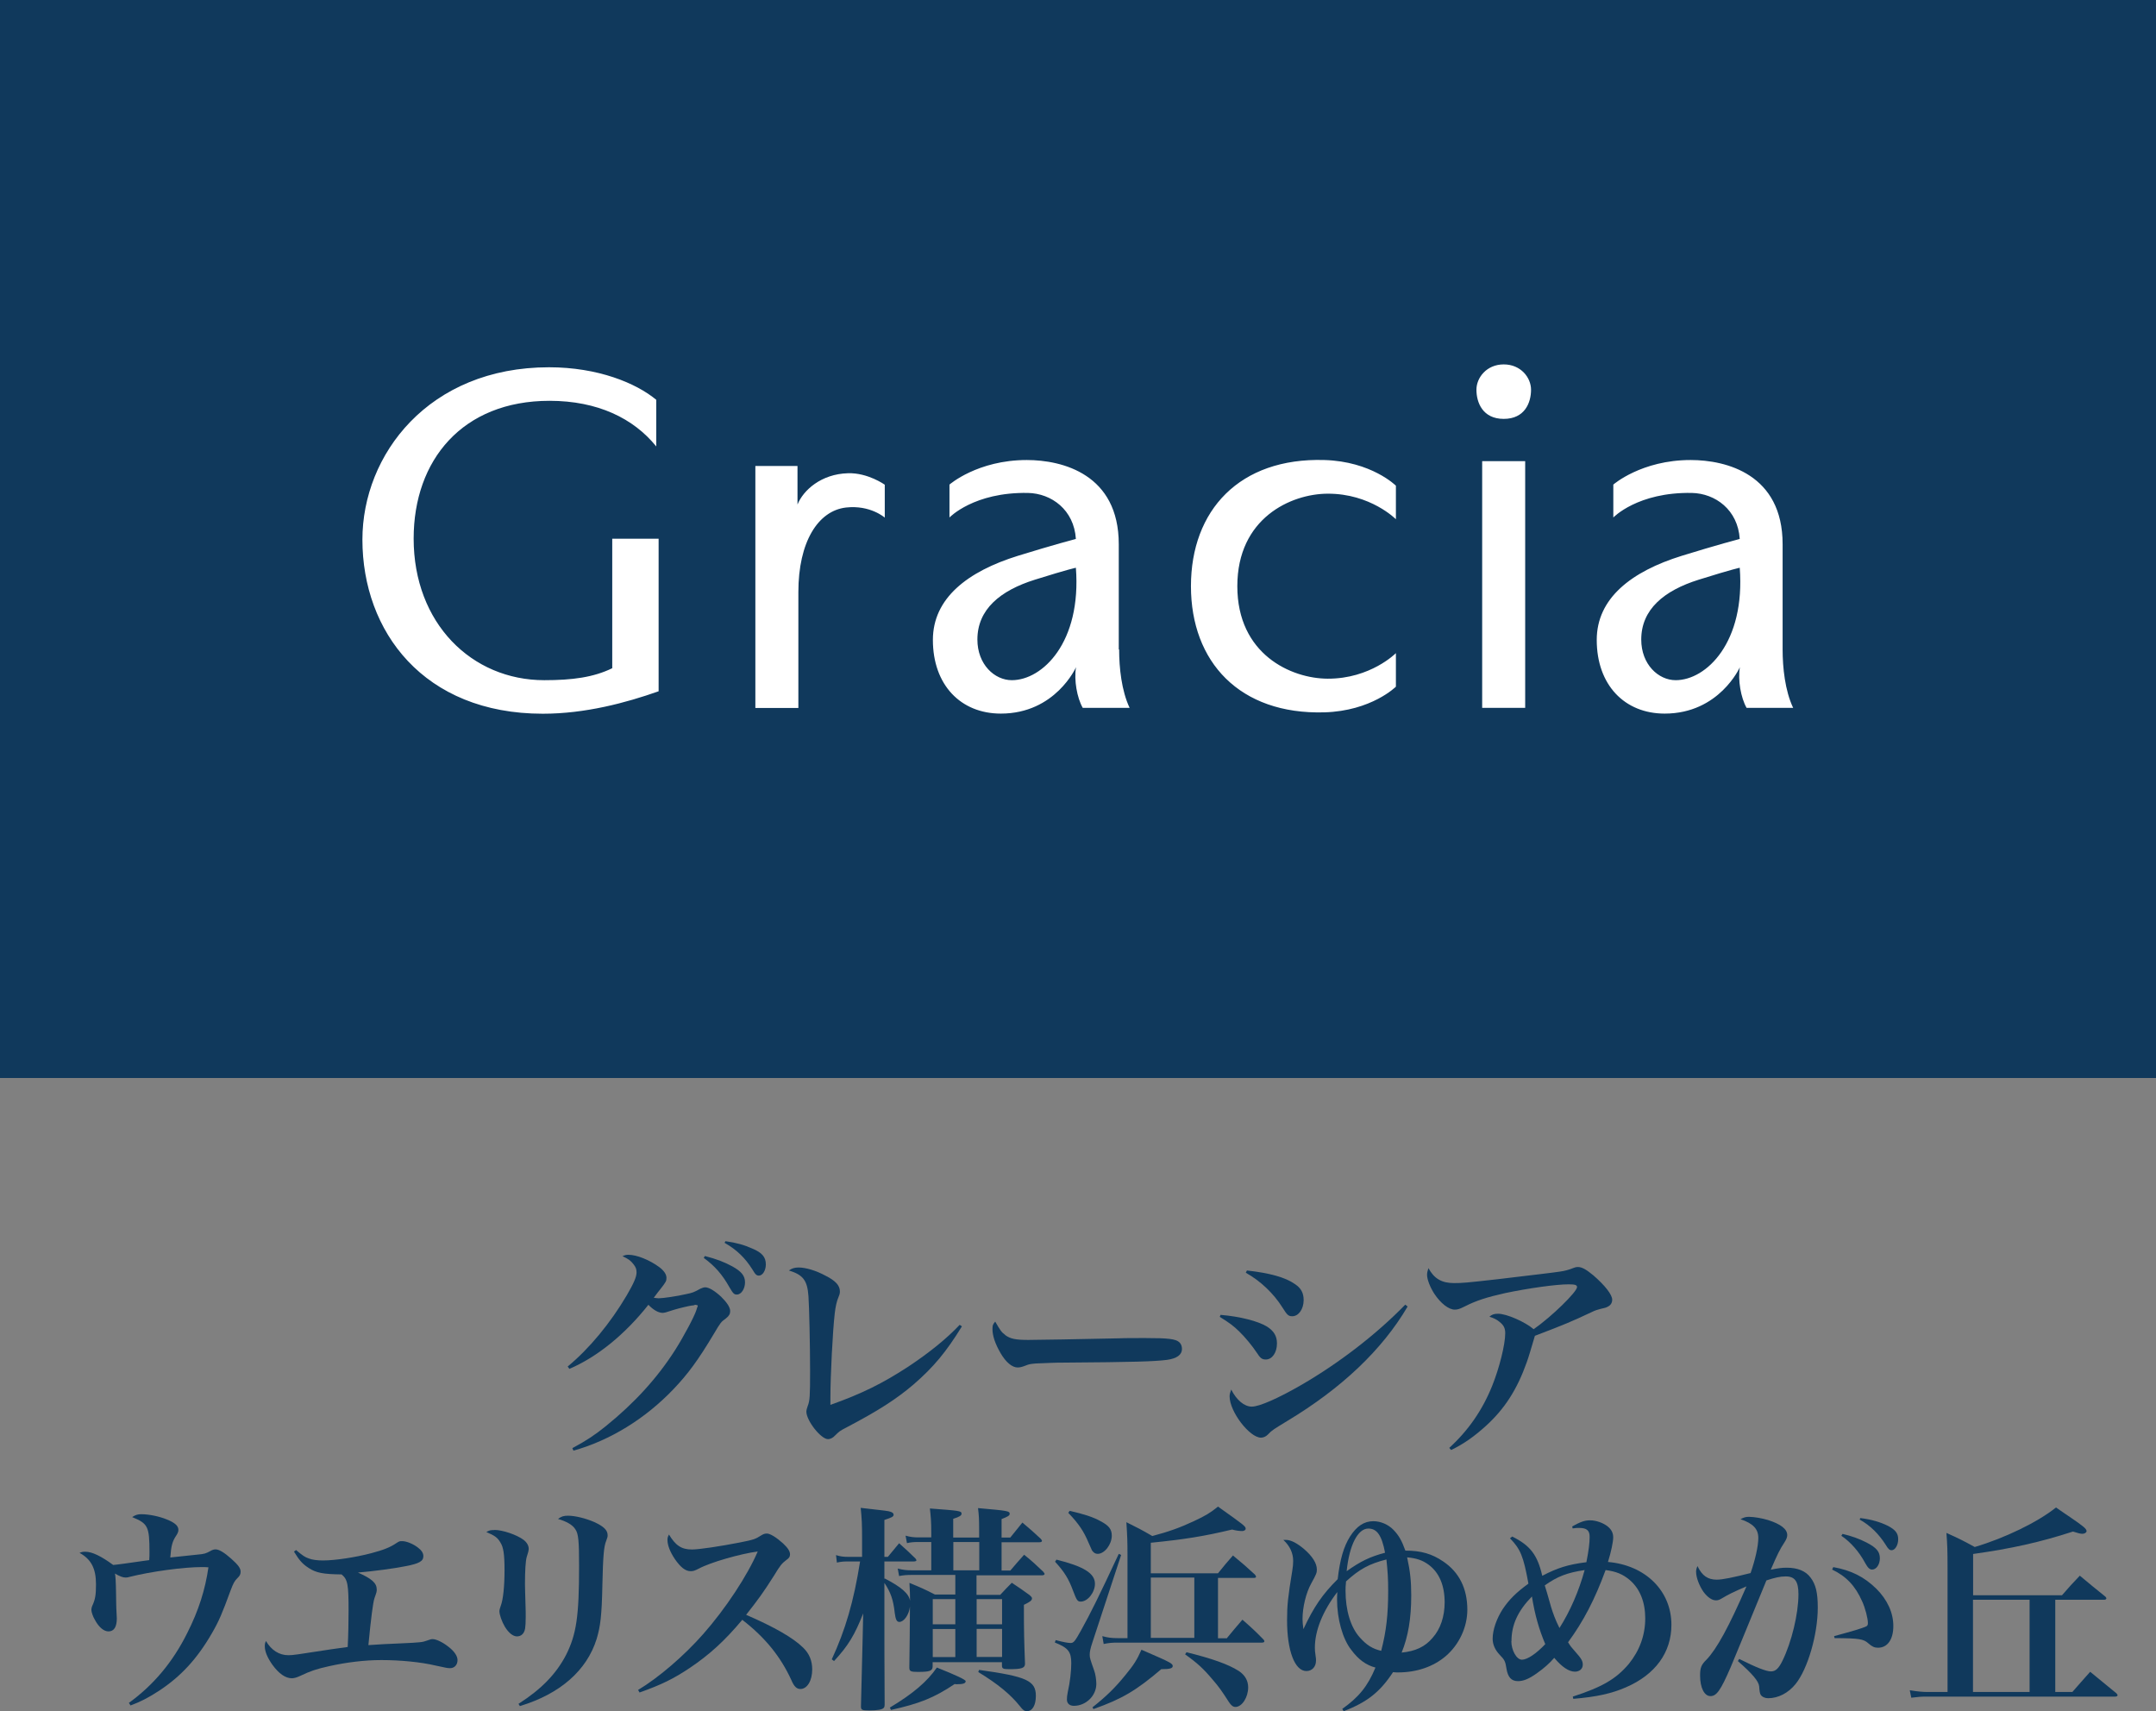<?xml version="1.0" encoding="UTF-8"?>
<svg id="_레이어_2" data-name="레이어 2" xmlns="http://www.w3.org/2000/svg" viewBox="0 0 172.94 137.27">
  <rect x="0" y="0" width="172.94" height="137.27" fill="#808080" stroke="none"/>
  <defs>
    <style>
      .cls-1 {
        fill: #10395c;
      }

      .cls-1, .cls-2 {
        stroke-width: 0px;
      }

      .cls-2 {
        fill: #fff;
      }
    </style>
  </defs>
  <g id="_レイヤー_3" data-name="レイヤー 3">
    <g>
      <g>
        <path class="cls-1" d="M45.54,109.61c1.74-1.44,3.42-3.48,4.73-5.7.57-.98.79-1.48.79-1.85,0-.26-.06-.42-.26-.67-.22-.28-.37-.39-.87-.63.22-.09.31-.11.48-.11.67,0,1.7.42,2.46.98.39.29.59.59.59.87,0,.26-.04.33-.5.92q-.13.15-.52.68c.2.02.31.04.39.04.35,0,1.5-.17,2.18-.33.55-.11.65-.15,1.17-.44.15-.07.28-.11.39-.11.3,0,.76.28,1.28.76.48.48.72.85.72,1.15,0,.22-.09.39-.35.59-.39.28-.41.31-.94,1.2-1.29,2.16-2.09,3.24-3.25,4.46-2.26,2.37-5.07,4.11-8.03,4.94l-.09-.2c1.17-.63,1.78-1.04,2.68-1.76,2.31-1.87,4.12-3.85,5.57-6.12.65-1.02,1.55-2.7,1.7-3.2.04-.11.06-.19.07-.22.02-.05.04-.07.04-.09,0-.04-.04-.09-.06-.09h-.06s-.04-.02-.07-.02c-.02,0-.04,0-.07.02s-.11.04-.22.04c-.17.02-.96.2-1.39.33q-.39.13-.7.22c-.11.02-.18.04-.24.04-.33,0-.74-.22-1.15-.65-1.87,2.37-4.12,4.2-6.34,5.14l-.13-.18ZM56.54,100.75c.94.24,1.55.48,2.2.83.74.41,1.02.76,1.02,1.28s-.3.98-.65.98c-.22,0-.3-.07-.59-.57-.59-1.05-1.18-1.72-2.07-2.37l.09-.15ZM58.19,99.56c.91.13,1.5.3,2.15.59.79.33,1.09.68,1.09,1.28,0,.48-.26.89-.55.89-.19,0-.28-.07-.52-.48-.59-.94-1.26-1.59-2.24-2.15l.07-.13Z"/>
        <path class="cls-1" d="M77.16,106.39c-1.26,2.05-2.27,3.27-3.9,4.68-1.37,1.16-2.77,2.07-5.38,3.44-.54.28-.55.3-.91.65-.15.17-.37.28-.55.28-.57,0-1.74-1.48-1.74-2.22q0-.13.11-.44c.17-.43.19-.78.19-2.83s-.07-5.14-.13-5.97c-.09-1.28-.43-1.72-1.57-2.07.24-.17.46-.24.78-.24.57,0,1.39.24,2.18.67.78.39,1.13.78,1.13,1.24,0,.17-.02.24-.11.46-.15.35-.24.78-.3,1.29-.17,1.44-.35,5.09-.35,6.73v.63c2.55-.91,4.18-1.72,6.25-3.07,1.7-1.13,3.07-2.24,4.12-3.35l.19.13Z"/>
        <path class="cls-1" d="M80.63,107.09c.41.3.83.39,1.85.39.74,0,4.12-.06,7.32-.13.31-.02,1.52-.02,2.07-.02,1.85,0,2.42.07,2.72.33.15.13.22.33.22.55,0,.46-.41.76-1.2.87-1.04.13-2.66.18-8.25.22-.85,0-.94.02-2.29.07-.44.04-.54.06-.81.17-.28.11-.46.15-.63.15-.44,0-.94-.41-1.37-1.15s-.65-1.39-.65-1.92c0-.31.02-.37.22-.61.39.68.5.85.8,1.07Z"/>
        <path class="cls-1" d="M97.91,105.47c1.55.13,3,.5,3.72.94.55.35.8.76.8,1.35,0,.74-.39,1.29-.89,1.29-.31,0-.44-.09-.76-.59-.3-.46-.92-1.22-1.37-1.65-.44-.44-.85-.74-1.57-1.18l.07-.17ZM112.91,104.8c-2.03,3.46-5.29,6.56-9.67,9.19-1.09.67-1.2.72-1.55,1.09-.15.15-.35.24-.54.24-.92,0-2.52-2.09-2.52-3.31,0-.17.04-.31.13-.55.43.85,1.05,1.37,1.65,1.37s2.09-.65,4.01-1.76c2.96-1.72,5.96-4.01,8.3-6.42l.19.15ZM100.02,101.91c1.81.2,3.09.55,3.85,1.09.5.33.7.72.7,1.29,0,.72-.41,1.29-.91,1.29-.31,0-.41-.09-.79-.7-.72-1.15-1.78-2.14-2.94-2.79l.09-.18Z"/>
        <path class="cls-1" d="M116.25,116.14c1.52-1.39,2.65-3.01,3.44-4.97.57-1.41,1.05-3.31,1.05-4.23,0-.41-.13-.65-.46-.91-.22-.19-.48-.31-.81-.41.2-.18.37-.24.7-.24.68,0,2.16.65,2.85,1.24,1.46-1.02,3.48-3,3.48-3.38,0-.17-.17-.22-.68-.22-1,0-3.2.31-5.07.7-1.48.33-2.35.61-3.25,1.07-.44.22-.59.26-.81.26-.48,0-1.13-.5-1.65-1.29-.33-.52-.57-1.13-.57-1.5,0-.17.04-.33.11-.54.46.85,1.07,1.2,2.05,1.2.65,0,.94-.02,3.5-.31,3.24-.39,4.25-.5,4.99-.61q.55-.07,1.11-.3c.13-.05.22-.07.33-.07.33,0,.67.19,1.26.68.92.8,1.5,1.54,1.5,1.94,0,.26-.13.46-.37.57-.13.07-.19.09-.56.17-.22.06-.43.11-.72.26-1.61.76-2.24,1.02-4.55,1.9-.31,1.05-.52,1.76-.65,2.11-.78,2.2-1.78,3.77-3.35,5.18-.91.81-1.72,1.39-2.72,1.87l-.15-.17Z"/>
        <path class="cls-1" d="M10.33,136.6c1.99-1.44,3.54-3.29,4.7-5.63.9-1.78,1.43-3.45,1.69-5.25-.23-.02-.42-.02-.53-.02-1.44,0-4.05.35-5.81.79-.11.04-.25.05-.3.05-.23,0-.46-.09-.86-.32q.07.23.09,1.66c0,.55.02.92.02,1.11.02.39.04.69.04.83,0,.69-.23,1.04-.67,1.04-.37,0-.77-.33-1.09-.93-.16-.26-.28-.63-.28-.79,0-.14.04-.28.12-.44.19-.44.25-.78.25-1.62,0-1.27-.39-2.01-1.32-2.52.18-.07.25-.09.46-.09.55,0,1.27.35,2.24,1.06q.35-.02,2.89-.39c.02-.28.02-.39.02-.62,0-2.08-.12-2.31-1.39-2.83.28-.18.44-.23.74-.23.58,0,1.41.16,2.04.42.63.25.93.51.93.83,0,.14-.04.25-.16.44-.33.49-.42.84-.49,1.78,1.11-.12,1.83-.19,2.18-.23.58-.05.67-.09,1.06-.3.11-.07.26-.12.39-.12.28,0,.7.25,1.27.76.55.49.74.76.74,1.02,0,.21-.05.33-.26.53-.23.23-.32.39-.55,1-.67,1.83-.93,2.45-1.5,3.43-1.18,2.04-2.48,3.45-4.23,4.6-.86.56-1.48.88-2.29,1.18l-.12-.19Z"/>
        <path class="cls-1" d="M23.73,124.32c.56.47.72.58,1.04.69.28.11.7.16,1.13.16.99,0,2.61-.25,3.87-.58.95-.25,1.53-.47,2.02-.81.25-.16.26-.16.48-.16.33,0,.9.23,1.27.53.28.21.42.44.42.67,0,.41-.33.6-1.43.81-.88.18-2.61.41-3.82.51,1.11.49,1.51.84,1.51,1.36,0,.16,0,.19-.18.69-.12.34-.28,1.6-.49,3.77.67-.05,1.8-.11,2.61-.14,1.57-.07,1.74-.09,2.11-.23.26-.09.3-.11.44-.11.28,0,.81.25,1.27.62.46.35.72.74.72,1.06,0,.39-.25.65-.6.65-.21,0-.28-.02-1.16-.21-1.18-.28-2.82-.44-4.35-.44-1.34,0-2.8.18-4.19.49-1.04.23-1.5.39-2.32.78-.25.12-.49.19-.67.19-.51,0-1.04-.37-1.55-1.07-.4-.56-.62-1.07-.62-1.5,0-.18.02-.25.09-.42.44.74,1.06,1.14,1.8,1.14.39,0,.6-.04,3.47-.48.28-.04.46-.07,1.29-.18.05-.93.07-2.04.07-2.92,0-2.11-.07-2.5-.56-2.9-1.48-.02-2.04-.12-2.66-.53-.48-.32-.72-.58-1.16-1.3l.16-.12Z"/>
        <path class="cls-1" d="M39.65,122.72c.67,0,1.8.39,2.34.79.28.21.42.48.42.72v.04c-.02.16-.02.18-.16.62-.09.3-.14,1.09-.14,2.18,0,.28.02.81.04,1.57.02.42.02.84.02,1.04,0,.54-.02.7-.05.95-.07.41-.32.63-.65.63-.32,0-.67-.28-.97-.77-.25-.42-.44-.97-.44-1.25q0-.14.11-.44c.19-.49.3-1.57.3-2.85s-.09-1.85-.33-2.22c-.23-.39-.44-.55-1.13-.84.25-.14.33-.16.65-.16ZM41.59,136.67c1.85-1.18,3.03-2.41,3.82-3.93.83-1.66,1.04-3.1,1.04-7.13,0-1.99-.05-2.59-.3-2.94-.21-.35-.7-.63-1.39-.83.28-.21.46-.26.81-.26.56,0,1.41.21,2.1.51.76.35,1.07.65,1.07,1.06,0,.14-.02.18-.12.46-.18.44-.25,1.2-.3,3.5-.05,2.52-.16,3.34-.46,4.35-.79,2.54-2.94,4.42-6.16,5.39l-.11-.18Z"/>
        <path class="cls-1" d="M51.18,135.56c1.65-.99,3.68-2.73,5.23-4.49,1.8-2.04,3.56-4.72,4.37-6.62-1.37.18-3.77.86-4.72,1.37-.35.18-.46.21-.67.21-.41,0-.81-.32-1.27-.99-.37-.56-.58-1.09-.58-1.51,0-.18.02-.25.12-.44.53.88,1,1.2,1.85,1.2.55,0,2.24-.25,3.82-.56,1.16-.23,1.27-.28,1.71-.56.19-.12.3-.16.48-.16.26,0,.77.32,1.29.79.39.37.56.63.56.88,0,.18-.07.3-.28.44-.39.3-.49.42-1.02,1.29-.86,1.36-1.25,1.88-2.22,3.12,2.31,1,3.77,1.85,4.56,2.62.51.49.74,1.06.74,1.76,0,.9-.4,1.57-.95,1.57-.3,0-.51-.21-.72-.71-.86-1.88-2.1-3.42-3.94-4.84-1.43,1.71-2.64,2.8-4.21,3.86-1.29.86-2.25,1.34-4.03,1.97l-.11-.19Z"/>
        <path class="cls-1" d="M70.96,126.61c1.36.7,1.95,1.23,2.04,1.8,0-.53-.02-.81-.05-1.44.9.37,1.18.49,2.04.93h1.64v-1.57h-3.45c-.46,0-.7.02-1.06.09l-.11-.6c.44.11.69.14,1.16.14h1.53v-2.27h-1.02c-.41,0-.63.02-.93.09l-.11-.6c.37.11.67.14,1.04.14h1.02v-.4c0-.93-.04-1.27-.11-1.92,2.38.18,2.54.19,2.54.42,0,.14-.16.25-.67.41v1.5h2.08v-.51c0-1.06-.02-1.27-.09-1.85,2.38.21,2.54.23,2.54.46,0,.14-.16.23-.65.42v1.48h.7c.42-.53.55-.69.97-1.2.65.55.85.72,1.46,1.29.05.07.11.12.11.18,0,.07-.09.11-.21.11h-3.03v2.27h.7c.48-.56.63-.74,1.11-1.27.69.56.9.76,1.53,1.36.05.07.11.14.11.18,0,.07-.09.11-.19.11h-5.27v1.57h1.9c.4-.44.53-.56.93-.97.63.42.83.55,1.43.99.12.11.19.18.19.25,0,.18-.14.28-.65.53,0,2.25.02,2.87.09,4.72,0,.35-.26.44-1.25.44-.51,0-.6-.04-.6-.3v-.26h-5.56v.37c-.02.33-.25.41-1.18.41-.58,0-.69-.05-.69-.35q.04-2.64.05-4.89c-.07.65-.48,1.23-.85,1.23-.21,0-.3-.19-.37-.72-.11-1.04-.33-1.67-.83-2.41,0,5.63,0,6.25.02,9.74,0,.14-.02.23-.07.28-.11.14-.49.21-1.18.21-.56,0-.65-.04-.65-.32q.04-1.23.14-5.65l.04-1.81c-.69,1.74-1.2,2.59-2.34,3.82l-.18-.14c1.09-2.36,1.76-4.63,2.27-7.85h-1c-.35,0-.53.02-.86.09l-.07-.6c.33.11.6.14.93.14h1.16v-1.48c0-1.11-.02-1.55-.11-2.45,2.04.23,2.22.25,2.41.32.14.05.23.12.23.23,0,.16-.16.23-.74.42v2.96h.28q.48-.58.9-1.09c.58.51.76.69,1.3,1.21.05.05.09.12.09.16,0,.05-.09.09-.21.09h-2.36v1.43ZM76.58,135.08c-1.66,1.11-2.82,1.57-5.11,2.08l-.09-.19c1.85-1.11,2.99-2.08,3.77-3.21q2.31.92,2.31,1.09c0,.18-.19.25-.76.25l-.12-.02ZM76.63,130.29v-2.02h-1.81v2.02h1.81ZM76.63,132.92v-2.25h-1.81v2.25h1.81ZM76.47,125.96h2.08v-2.27h-2.08v2.27ZM80.38,128.27h-2.04v2.02h2.04v-2.02ZM78.34,130.66v2.25h2.04v-2.25h-2.04ZM78.55,133.95c3.79.53,4.54.86,4.54,2.08,0,.76-.28,1.23-.72,1.23-.19,0-.32-.09-.55-.39-.76-.95-1.76-1.78-3.35-2.75l.07-.18Z"/>
        <path class="cls-1" d="M84.69,131.56c.6.16.99.23,1.18.23.25,0,.35-.12.86-1.04.7-1.25,1.48-2.82,3.01-6.11l.19.09-2.31,7.03c-.16.48-.21.74-.21.97,0,.25.04.37.35,1.25.11.28.18.76.18,1.09,0,.95-.83,1.76-1.8,1.76-.35,0-.56-.19-.56-.51,0-.16.02-.35.07-.6.18-.79.28-1.67.28-2.31,0-.93-.25-1.23-1.32-1.66l.07-.19ZM84.73,125.1c2.22.55,3.1,1.11,3.1,1.94,0,.69-.58,1.43-1.14,1.43-.26,0-.33-.11-.62-.88-.35-.95-.69-1.5-1.44-2.32l.11-.16ZM85.8,121.19c1.14.26,1.87.49,2.48.83.67.35.9.65.9,1.16,0,.7-.58,1.46-1.13,1.46-.19,0-.33-.09-.46-.28q-.04-.07-.28-.63c-.37-.88-.77-1.5-1.62-2.38l.11-.16ZM87.63,136.95c1.11-.88,1.83-1.58,2.66-2.61.65-.79.92-1.21,1.27-2.01.53.23.95.41,1.21.53,1.02.44,1.3.6,1.3.77,0,.19-.21.26-.92.26-2.01,1.71-3.13,2.38-5.44,3.2l-.09-.16ZM98.43,131.38c.53-.65.7-.84,1.23-1.46.74.65.97.86,1.67,1.57.07.07.09.12.09.16,0,.07-.07.11-.19.11h-11.57c-.46,0-.69.02-1.13.11l-.11-.63c.44.12.74.16,1.23.16h.79v-6.62c0-1.18-.02-1.6-.09-2.68.93.46,1.2.6,2.08,1.11,1.32-.35,2.22-.67,3.35-1.2.9-.42,1.29-.65,1.92-1.16,2.11,1.5,2.22,1.58,2.22,1.78,0,.09-.12.18-.28.18-.23,0-.51-.04-.81-.12-2.29.55-3.84.79-6.52,1.06v2.45h5.39c.51-.63.67-.83,1.2-1.43.79.65,1.02.85,1.76,1.53.05.07.09.12.09.18s-.07.09-.18.09h-2.87v4.84h.72ZM95.8,126.54h-3.49v4.84h3.49v-4.84ZM95.17,132.53c2.06.51,3.36.97,4.19,1.5.49.32.76.77.76,1.32,0,.79-.49,1.57-1.02,1.57-.19,0-.35-.12-.53-.4-.55-.86-.81-1.23-1.29-1.78-.74-.88-1.21-1.32-2.22-2.04l.11-.16Z"/>
        <path class="cls-1" d="M107.65,137.09c1.34-.95,2.06-1.83,2.68-3.33-.74-.19-1.36-.63-1.95-1.43-.69-.88-1.13-2.48-1.13-4.03,0-.07,0-.3.02-.6-1.18,1.55-1.8,3.1-1.8,4.47,0,.18,0,.26.09.9v.14c0,.49-.32.83-.77.83-.93,0-1.55-1.62-1.55-4.07,0-1.23.07-1.85.42-4,.05-.32.07-.51.07-.76,0-.63-.26-1.2-.79-1.69h.21c.39,0,.88.25,1.46.74.67.58,1.02,1.14,1.02,1.64,0,.26-.04.37-.46,1.13-.4.72-.69,1.88-.69,2.84,0,.23.02.4.07.81.83-1.78,1.53-2.8,2.75-4.01.18-1.57.48-2.61.99-3.42.53-.83,1.13-1.23,1.87-1.23.58,0,1.2.26,1.62.7.42.44.65.83.95,1.66,1.25,0,2.13.25,3.05.88,1.27.86,1.92,2.17,1.92,3.86,0,1.39-.65,2.8-1.74,3.73-.99.84-2.32,1.3-3.82,1.3-.09,0-.23,0-.4-.02-1.04,1.58-2.06,2.4-3.96,3.13l-.11-.18ZM107.97,126.86c-.04.35-.04.58-.04.74,0,1.57.41,2.92,1.13,3.73.56.63,1.02.92,1.73,1.09.41-1.57.56-2.92.56-4.81,0-1.04-.04-1.55-.14-2.52-1.39.35-2.18.79-3.24,1.76ZM111.1,124.55c-.26-1.39-.65-1.94-1.34-1.94-.85,0-1.53,1.34-1.74,3.42,1.11-.79,1.87-1.16,3.08-1.48ZM113.2,127.98c0,1.85-.25,3.31-.77,4.58,1.11-.11,1.87-.46,2.48-1.18.63-.7.97-1.71.97-2.85,0-1.36-.44-2.4-1.3-3.03-.49-.35-.95-.51-1.71-.58.25,1.13.33,1.94.33,3.06Z"/>
        <path class="cls-1" d="M121.3,123.25c1.44.72,2.02,1.46,2.41,3.15,1.21-.63,2.04-.9,3.54-1.09.19-.97.26-1.53.26-2.04s-.23-.71-.85-.71c-.16,0-.26,0-.51.04l-.04-.16c.67-.37,1-.49,1.44-.49.48,0,1.07.21,1.43.51.3.25.42.53.42.86,0,.35-.16,1.14-.42,1.97,3.01.26,5.09,2.32,5.09,5.04,0,2.22-1.29,4-3.66,5.02-1.13.49-2.32.76-4.21.92l-.04-.18c2.34-.76,3.47-1.41,4.49-2.62.86-1.06,1.32-2.29,1.32-3.66,0-1.29-.42-2.36-1.23-3.06-.55-.47-1.09-.7-1.95-.81-.85,2.33-1.78,4.12-3.01,5.79.19.32.28.42.58.76.49.55.6.74.6,1.04,0,.33-.26.56-.63.56-.48,0-1.04-.37-1.66-1.11-.35.42-.83.84-1.41,1.25-.62.44-1.06.62-1.5.62-.53,0-.81-.32-.92-1-.09-.58-.14-.7-.56-1.13-.35-.37-.55-.81-.55-1.27,0-.72.32-1.62.81-2.38.51-.76,1.09-1.34,2.06-2.04-.4-2.2-.63-2.76-1.48-3.64l.16-.12ZM121.23,131.65c0,.72.42,1.48.85,1.48s1.16-.49,1.87-1.25c-.51-1.21-.83-2.34-1.07-3.82-1.13,1.16-1.64,2.27-1.64,3.59ZM124.4,128.85c.18.58.35,1.06.69,1.74.86-1.36,1.55-2.94,2.02-4.65-1.41.21-2.18.51-3.2,1.23q.11.32.49,1.67Z"/>
        <path class="cls-1" d="M139.51,133.07c1.37.69,2.18,1,2.54,1,.37,0,.62-.23.92-.84.74-1.5,1.29-3.79,1.29-5.35,0-1.02-.28-1.43-1.02-1.43-.44,0-.85.09-1.55.32-1.67,4.09-2.64,6.41-2.87,6.97-.81,1.87-1.13,2.31-1.62,2.31s-.83-.67-.83-1.65c0-.62.09-.86.51-1.27.83-.86,1.81-2.66,3.21-5.88-.99.42-1.46.65-1.92.93-.26.16-.37.19-.53.19-.32,0-.67-.25-.99-.67-.35-.51-.6-1.16-.6-1.62,0-.14.02-.25.11-.46.37.78.83,1.09,1.55,1.09.46,0,1.32-.18,2.71-.53.37-1.06.62-2.15.62-2.82,0-.72-.42-1.16-1.43-1.5.3-.16.44-.19.69-.19.39,0,1.04.11,1.53.26,1,.32,1.53.72,1.53,1.2,0,.16-.05.32-.23.6-.37.56-.56.95-1.09,2.18.6-.12.88-.16,1.29-.16.85,0,1.51.26,1.9.79.42.55.58,1.21.58,2.41,0,2.17-.81,4.93-1.78,6.13-.58.72-1.39,1.14-2.2,1.14-.26,0-.49-.11-.6-.28q-.09-.14-.12-.67c-.04-.41-.53-1-1.71-2.03l.12-.19ZM147.04,125.7c1.46.26,2.5.79,3.47,1.74.88.88,1.36,1.92,1.36,2.99s-.46,1.74-1.23,1.74c-.28,0-.48-.09-.77-.35-.39-.35-.72-.41-2.71-.42l-.04-.16c1.44-.39,2.27-.63,2.59-.79.09-.05.12-.12.12-.26,0-.37-.21-1.2-.46-1.74-.55-1.25-1.29-2.02-2.41-2.55l.09-.19ZM147.8,123.04c.69.16,1.34.39,1.92.69.81.42,1.07.74,1.07,1.27,0,.49-.28.9-.62.9-.19,0-.33-.12-.55-.51-.48-.9-1.16-1.69-1.92-2.2l.09-.14ZM149.23,121.77c.88.11,1.6.32,2.22.63.6.32.81.6.81,1.07s-.25.88-.53.88c-.16,0-.28-.11-.46-.42-.56-.88-1.25-1.57-2.1-2.04l.05-.12Z"/>
        <path class="cls-1" d="M164.84,135.72h1.39c.62-.7.81-.93,1.43-1.62l2.11,1.73c.05.07.09.11.09.14,0,.07-.07.12-.19.12h-15.09c-.48,0-.72.02-1.27.09l-.12-.6c.65.11,1.09.14,1.43.14h1.6v-9.84c0-1.62-.02-1.95-.09-2.92,1.02.46,1.34.62,2.27,1.13,2.4-.71,5.05-1.99,6.52-3.17.48.33.86.6,1.11.76,1.11.76,1.34.95,1.34,1.14,0,.11-.16.21-.33.21-.16,0-.33-.04-.76-.18-2.64.86-4.95,1.37-8.01,1.8v3.31h7.13c.6-.69.79-.9,1.43-1.57.86.72,1.14.95,2.06,1.69.05.05.07.11.07.12,0,.07-.07.12-.16.12h-3.94v7.4ZM158.26,128.32v7.4h4.54v-7.4h-4.54Z"/>
      </g>
      <g>
        <rect class="cls-1" width="172.94" height="86.47"/>
        <path class="cls-2" d="M122.81,31.26c0,1.04-.5,2.34-2.19,2.34s-2.19-1.31-2.19-2.34c0-.96.81-2.03,2.19-2.03s2.19,1.07,2.19,2.03ZM118.89,56.78h3.45v-19.79h-3.45v19.79ZM49.11,53.6c-1.5.73-3.19.96-5.45.96-5.83,0-10.48-4.57-10.48-11.36,0-6.29,3.91-11.05,10.9-11.05,3.86,0,6.74,1.41,8.56,3.66v-3.74c-1.61-1.34-4.68-2.61-8.6-2.61-9.67,0-14.97,7.02-14.97,13.82,0,7.37,4.91,13.97,14.47,13.97,3.42,0,6.68-.88,9.29-1.8v-12.24h-3.72v10.4ZM89.77,52.1c0,1.46.19,3.3.84,4.68h-3.76c-.46-.81-.71-2.23-.54-3.26,0,0-1.65,3.72-6.03,3.72-3.22,0-5.45-2.3-5.45-5.91,0-3.34,2.77-5.49,6.83-6.75,2.81-.87,4.64-1.35,4.64-1.35-.15-2.34-1.96-3.65-3.84-3.69-4.35-.08-6.3,1.97-6.3,1.97v-2.64s2.25-1.97,6.2-1.97c2.88,0,7.38,1.15,7.38,6.75v8.44ZM86.31,45.54s-.52.09-3.3.96c-2.78.87-4.61,2.38-4.61,4.8,0,2,1.38,3.26,2.76,3.26,2.46,0,5.6-3.03,5.14-9.02ZM143.86,56.78h-3.76c-.46-.81-.71-2.23-.54-3.26,0,0-1.65,3.72-6.03,3.72-3.22,0-5.45-2.3-5.45-5.91,0-3.34,2.77-5.49,6.83-6.75,2.81-.87,4.64-1.35,4.64-1.35-.15-2.34-1.96-3.65-3.84-3.69-4.35-.08-6.3,1.97-6.3,1.97v-2.64s2.25-1.97,6.2-1.97c2.88,0,7.38,1.15,7.38,6.75v8.44c0,1.46.19,3.3.84,4.68ZM139.56,45.54s-.52.09-3.3.96c-2.78.87-4.61,2.38-4.61,4.8,0,2,1.38,3.26,2.76,3.26,2.46,0,5.6-3.03,5.14-9.02ZM95.53,47.02c0,6.07,3.9,10.31,10.7,10.12,3.79-.11,5.74-2.06,5.74-2.06v-2.69s-2.03,2.06-5.47,2.05c-2.94-.01-7.25-1.96-7.25-7.42s4.3-7.41,7.25-7.42c3.44-.01,5.47,2.05,5.47,2.05v-2.69s-1.95-1.95-5.74-2.06c-6.81-.2-10.7,4.04-10.7,10.12ZM63.97,37.38h-3.38v19.41h3.45v-9.3c0-4.01,1.57-6.52,3.82-6.78,1.95-.22,3.11.81,3.11.81v-2.64s-1.36-.97-2.95-.92c-2.16.06-3.59,1.37-4.05,2.51v-3.09Z"/>
      </g>
    </g>
  </g>
</svg>